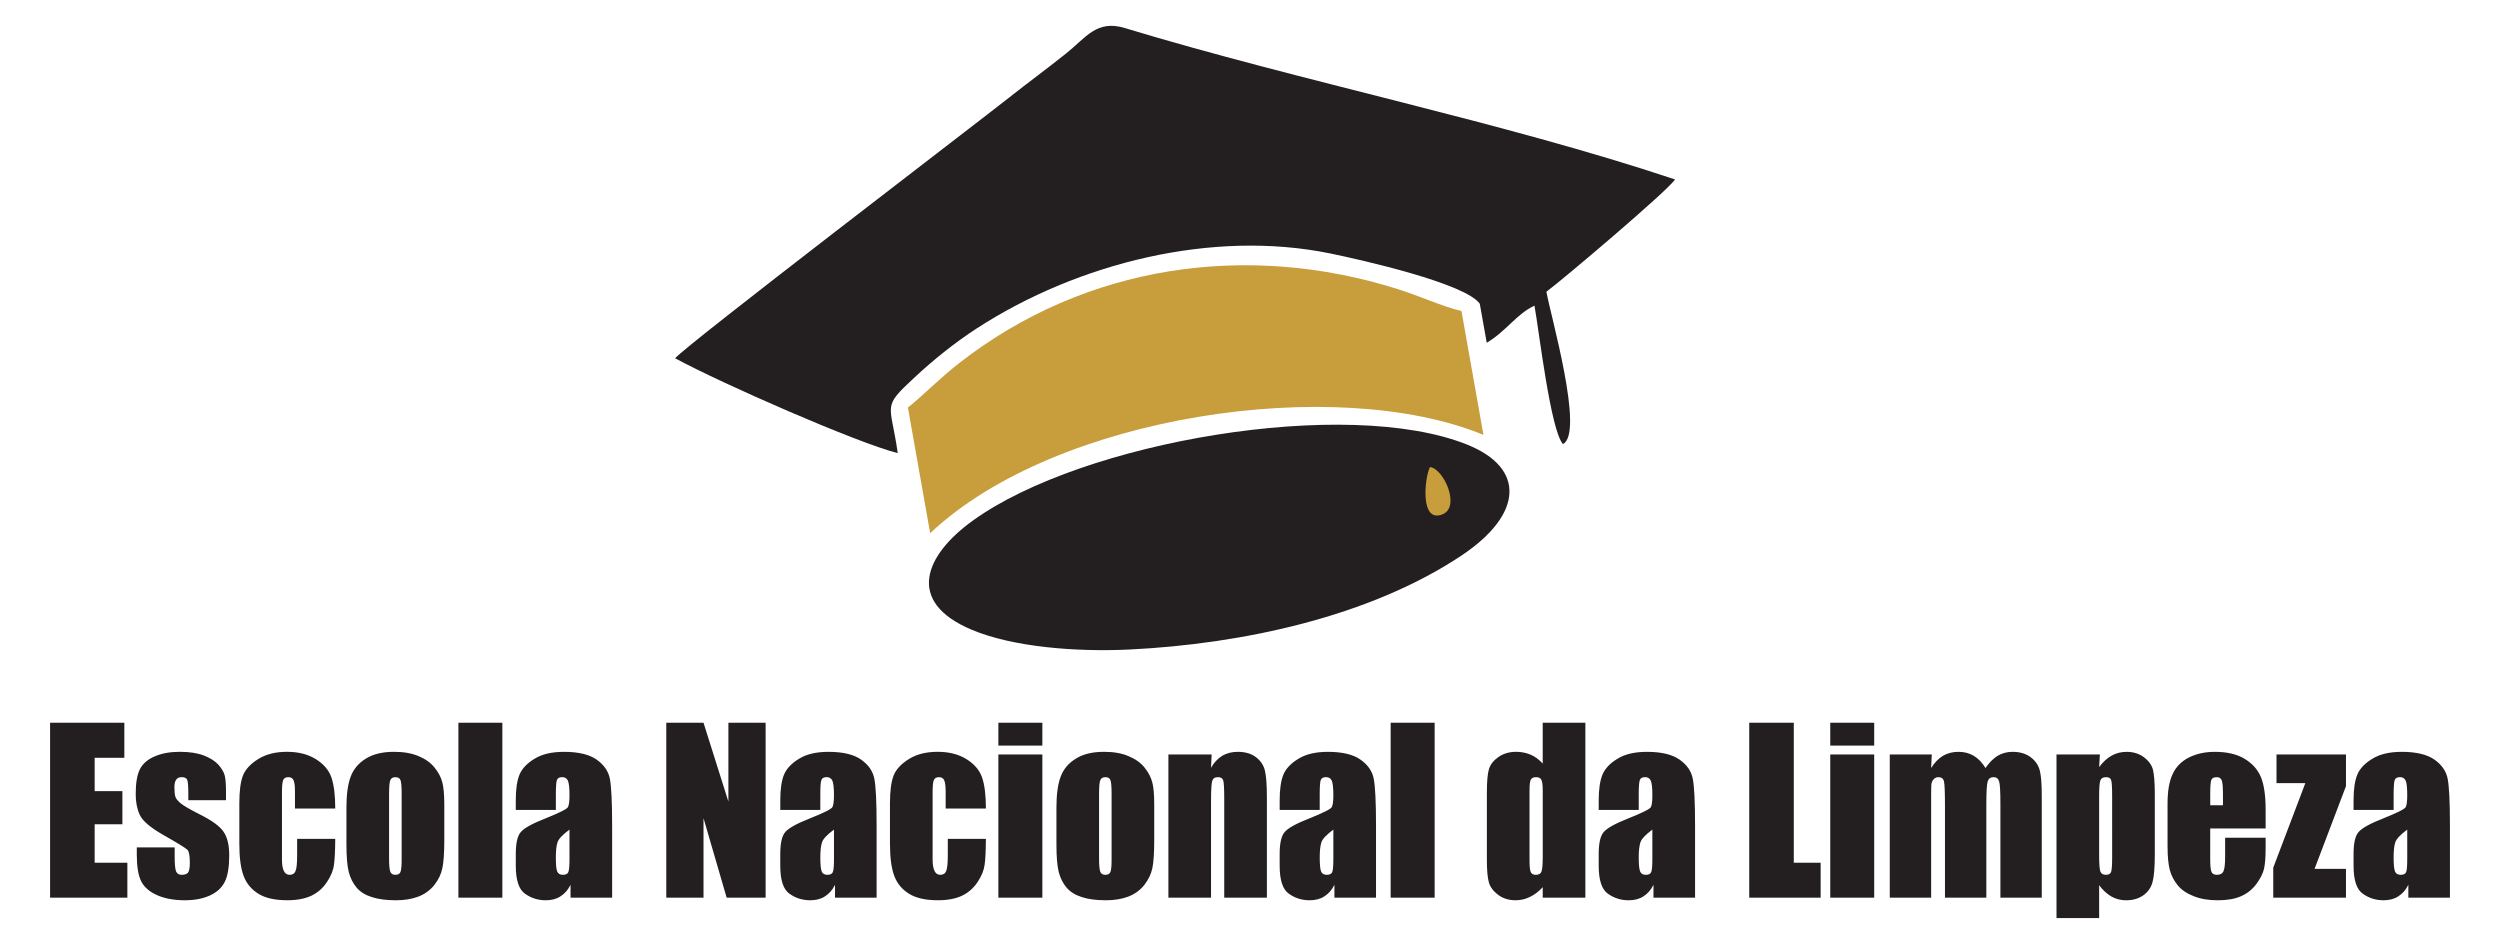 <?xml version="1.0" encoding="utf-8"?>
<!-- Generator: Adobe Illustrator 16.0.0, SVG Export Plug-In . SVG Version: 6.00 Build 0)  -->
<!DOCTYPE svg PUBLIC "-//W3C//DTD SVG 1.1//EN" "http://www.w3.org/Graphics/SVG/1.1/DTD/svg11.dtd">
<svg version="1.1" id="Layer_1" xmlns="http://www.w3.org/2000/svg" xmlns:xlink="http://www.w3.org/1999/xlink" x="0px" y="0px"
	 width="250.016px" height="94.394px" viewBox="-0.059 71.449 250.016 94.394"
	 enable-background="new -0.059 71.449 250.016 94.394" xml:space="preserve">
<g>
	<g>
		<path fill-rule="evenodd" clip-rule="evenodd" fill="#231F20" d="M67.458,107.278c4.608,2.502,18.19,8.46,22.263,9.487
			c-0.717-5.083-1.65-4.483,1.686-7.574c1.845-1.724,3.973-3.439,6.23-4.91c10.144-6.563,23.587-9.889,35.33-7.486
			c3.176,0.651,13.563,3.004,14.963,5.038l0.693,3.896c1.957-1.162,2.99-2.888,4.775-3.713c0.479,2.679,1.604,12.416,2.845,13.843
			c2.19-1.086-1.294-13.074-1.651-15.237c1.661-1.227,12.199-10.157,12.863-11.227c-17.361-5.795-37.322-9.773-55.047-15.148
			c-2.822-0.848-3.861,0.977-5.9,2.588c-1.943,1.551-3.727,2.849-5.611,4.341C97.864,83.582,68.532,105.978,67.458,107.278"/>
		<path fill-rule="evenodd" clip-rule="evenodd" fill="#231F20" d="M97.252,123.497c-4.799,3.438-6.821,8.119-0.131,10.932
			c4.101,1.729,10.412,2.232,15.761,1.977c11.279-0.549,24.067-3.281,33.274-9.438c6.124-4.112,6.337-8.715,0.513-11.054
			C134.658,111.087,108.25,115.58,97.252,123.497"/>
		<path fill-rule="evenodd" clip-rule="evenodd" fill="#C89D3C" d="M90.738,112.206l2.226,12.566
			c12.56-11.862,40.627-15.901,55.332-9.829l-2.197-12.386c-1.879-0.443-4.211-1.52-6.387-2.199
			c-15.047-4.751-31.18-2.449-43.791,7.359C93.895,109.29,92.384,110.885,90.738,112.206"/>
		<path fill-rule="evenodd" clip-rule="evenodd" fill="#C89D3C" d="M142.949,118.156c-0.525,0.969-1.05,5.664,1.25,4.729
			C146.046,122.142,144.308,118.303,142.949,118.156"/>
	</g>
	<path fill="#231F20" d="M240.68,154.415c-0.688,0.51-1.088,0.934-1.197,1.277s-0.164,0.838-0.164,1.488
		c0,0.744,0.044,1.224,0.144,1.432c0.093,0.222,0.284,0.324,0.571,0.324c0.271,0,0.445-0.084,0.527-0.254
		c0.082-0.168,0.119-0.604,0.119-1.33V154.415z M239.318,152.448h-4.007v-0.967c0-1.104,0.128-1.969,0.378-2.568
		c0.246-0.596,0.752-1.135,1.508-1.586c0.754-0.467,1.731-0.689,2.938-0.689c1.445,0,2.535,0.262,3.268,0.779
		c0.732,0.514,1.174,1.16,1.32,1.916c0.148,0.756,0.227,2.322,0.227,4.697v7.19h-4.16v-1.284c-0.26,0.524-0.6,0.897-1.009,1.156
		c-0.41,0.27-0.903,0.39-1.478,0.39c-0.746,0-1.431-0.204-2.057-0.646c-0.621-0.428-0.935-1.358-0.935-2.813v-1.175
		c0-1.071,0.165-1.806,0.5-2.185c0.333-0.395,1.153-0.855,2.466-1.367c1.403-0.566,2.156-0.934,2.256-1.139
		c0.098-0.191,0.146-0.588,0.146-1.186c0-0.746-0.051-1.234-0.164-1.467c-0.105-0.213-0.291-0.336-0.548-0.336
		c-0.294,0-0.472,0.092-0.54,0.295c-0.072,0.184-0.109,0.68-0.109,1.484V152.448z M234.553,146.901v3.17l-3.141,8.272h3.141v2.877
		h-7.273v-2.998l3.211-8.458h-2.885v-2.863H234.553z M222.252,151.978v-1.035c0-0.744-0.037-1.223-0.119-1.447
		c-0.078-0.207-0.24-0.324-0.486-0.324c-0.305,0-0.49,0.088-0.564,0.287c-0.071,0.18-0.105,0.674-0.105,1.484v1.035H222.252z
		 M226.518,154.298h-5.541v3.111c0,0.651,0.045,1.068,0.135,1.255c0.094,0.182,0.271,0.272,0.535,0.272
		c0.328,0,0.547-0.117,0.658-0.365s0.163-0.733,0.163-1.454v-1.888h4.05v1.057c0,0.891-0.055,1.569-0.16,2.049
		c-0.113,0.478-0.37,0.984-0.771,1.525c-0.399,0.541-0.913,0.947-1.528,1.216c-0.619,0.272-1.389,0.406-2.323,0.406
		c-0.899,0-1.7-0.122-2.394-0.404c-0.688-0.262-1.225-0.62-1.612-1.089c-0.384-0.471-0.647-0.979-0.796-1.541
		c-0.147-0.548-0.225-1.36-0.225-2.43v-4.188c0-1.25,0.167-2.238,0.501-2.951c0.331-0.729,0.872-1.289,1.626-1.67
		c0.758-0.383,1.623-0.572,2.605-0.572c1.197,0,2.186,0.223,2.967,0.691c0.779,0.471,1.326,1.078,1.641,1.842
		c0.314,0.76,0.469,1.85,0.469,3.229V154.298z M211.168,151.062c0-0.891-0.033-1.418-0.099-1.602
		c-0.06-0.201-0.239-0.289-0.53-0.289c-0.285,0-0.465,0.117-0.549,0.324c-0.082,0.221-0.122,0.738-0.122,1.566v5.941
		c0,0.855,0.043,1.404,0.124,1.609c0.088,0.222,0.275,0.324,0.559,0.324c0.275,0,0.447-0.097,0.514-0.289
		c0.07-0.206,0.104-0.675,0.104-1.45V151.062z M209.943,146.901l-0.075,1.262c0.382-0.51,0.801-0.9,1.261-1.152
		c0.457-0.254,0.959-0.373,1.5-0.373c0.665,0,1.238,0.18,1.721,0.539c0.479,0.365,0.783,0.791,0.902,1.256
		c0.118,0.479,0.183,1.289,0.183,2.432v6.037c0,1.291-0.077,2.229-0.229,2.771c-0.152,0.556-0.463,0.991-0.93,1.32
		c-0.471,0.327-1.035,0.49-1.701,0.49c-0.526,0-1.017-0.117-1.469-0.371c-0.451-0.259-0.865-0.635-1.237-1.135v3.283h-4.265v-16.358
		H209.943z M193.131,146.901l-0.063,1.355c0.332-0.531,0.722-0.943,1.18-1.223c0.455-0.268,0.98-0.396,1.563-0.396
		c1.143,0,2.036,0.535,2.693,1.619c0.36-0.531,0.764-0.943,1.215-1.223c0.449-0.268,0.948-0.396,1.5-0.396
		c0.72,0,1.324,0.18,1.797,0.535c0.477,0.352,0.779,0.805,0.912,1.322c0.137,0.516,0.201,1.375,0.201,2.547v10.179h-4.135v-9.339
		c0-1.227-0.04-1.979-0.123-2.262c-0.078-0.299-0.265-0.449-0.564-0.449c-0.305,0-0.498,0.146-0.585,0.428
		c-0.091,0.295-0.135,1.051-0.135,2.283v9.339h-4.137v-9.099c0-1.402-0.03-2.244-0.098-2.533c-0.067-0.273-0.254-0.418-0.56-0.418
		c-0.187,0-0.346,0.074-0.485,0.225c-0.134,0.152-0.204,0.328-0.22,0.535c-0.014,0.215-0.02,0.67-0.02,1.361v9.929h-4.137v-14.319
		H193.131z M187.373,146.901v14.319h-4.395v-14.319H187.373z M187.373,143.729v2.283h-4.395v-2.283H187.373z M179.332,143.729
		v14.002h2.685v3.489h-7.142v-17.491H179.332z M165.188,154.415c-0.685,0.51-1.088,0.934-1.196,1.277
		c-0.109,0.344-0.168,0.838-0.168,1.488c0,0.744,0.051,1.224,0.146,1.432c0.093,0.222,0.287,0.324,0.572,0.324
		c0.268,0,0.441-0.084,0.521-0.254c0.086-0.168,0.124-0.604,0.124-1.33V154.415z M163.824,152.448h-4.002v-0.967
		c0-1.104,0.129-1.969,0.377-2.568c0.25-0.596,0.752-1.135,1.504-1.586c0.753-0.467,1.734-0.689,2.941-0.689
		c1.444,0,2.535,0.262,3.266,0.779c0.734,0.514,1.178,1.16,1.32,1.916c0.152,0.756,0.228,2.322,0.228,4.697v7.19h-4.159v-1.284
		c-0.257,0.524-0.598,0.897-1.008,1.156c-0.411,0.27-0.903,0.39-1.477,0.39c-0.748,0-1.437-0.204-2.061-0.646
		c-0.623-0.428-0.932-1.358-0.932-2.813v-1.175c0-1.071,0.166-1.806,0.5-2.185c0.332-0.395,1.151-0.855,2.463-1.367
		c1.402-0.566,2.155-0.934,2.26-1.139c0.094-0.191,0.144-0.588,0.144-1.186c0-0.746-0.054-1.234-0.166-1.467
		c-0.104-0.213-0.29-0.336-0.548-0.336c-0.291,0-0.469,0.092-0.54,0.295c-0.073,0.184-0.11,0.68-0.11,1.484V152.448z
		 M154.224,150.495c0-0.518-0.044-0.867-0.132-1.053c-0.09-0.186-0.268-0.271-0.531-0.271c-0.26,0-0.431,0.08-0.527,0.242
		c-0.088,0.164-0.131,0.529-0.131,1.082v7.021c0,0.581,0.043,0.97,0.127,1.15c0.088,0.18,0.25,0.271,0.496,0.271
		c0.281,0,0.473-0.099,0.562-0.298c0.091-0.211,0.137-0.711,0.137-1.514V150.495z M158.488,143.729v17.491h-4.265v-1.048
		c-0.412,0.448-0.839,0.771-1.29,0.98c-0.455,0.225-0.932,0.329-1.423,0.329c-0.666,0-1.242-0.175-1.728-0.527
		c-0.487-0.367-0.805-0.78-0.939-1.238c-0.135-0.472-0.205-1.231-0.205-2.296v-6.705c0-1.096,0.07-1.887,0.205-2.338
		c0.135-0.467,0.455-0.875,0.949-1.221c0.495-0.346,1.084-0.52,1.773-0.52c0.532,0,1.01,0.098,1.455,0.287
		c0.443,0.191,0.84,0.49,1.202,0.887v-4.082H158.488z M143.416,143.729v17.491h-4.4v-17.491H143.416z M133.285,154.415
		c-0.689,0.51-1.093,0.934-1.197,1.277c-0.113,0.344-0.166,0.838-0.166,1.488c0,0.744,0.048,1.224,0.142,1.432
		c0.091,0.222,0.286,0.324,0.571,0.324c0.267,0,0.445-0.084,0.529-0.254c0.082-0.168,0.121-0.604,0.121-1.33V154.415z
		 M131.922,152.448h-4.006v-0.967c0-1.104,0.126-1.969,0.374-2.568c0.249-0.596,0.754-1.135,1.507-1.586
		c0.76-0.467,1.731-0.689,2.938-0.689c1.444,0,2.538,0.262,3.265,0.779c0.736,0.514,1.18,1.16,1.323,1.916
		c0.15,0.756,0.228,2.322,0.228,4.697v7.19h-4.16v-1.284c-0.258,0.524-0.596,0.897-1.008,1.156c-0.41,0.27-0.904,0.39-1.479,0.39
		c-0.745,0-1.435-0.204-2.058-0.646c-0.624-0.428-0.931-1.358-0.931-2.813v-1.175c0-1.071,0.166-1.806,0.498-2.185
		c0.332-0.395,1.156-0.855,2.471-1.367c1.396-0.566,2.152-0.934,2.25-1.139c0.096-0.191,0.15-0.588,0.15-1.186
		c0-0.746-0.058-1.234-0.164-1.467c-0.111-0.213-0.291-0.336-0.555-0.336c-0.291,0-0.47,0.092-0.541,0.295
		c-0.074,0.184-0.104,0.68-0.104,1.484V152.448z M121.113,146.901l-0.061,1.33c0.307-0.541,0.684-0.926,1.133-1.207
		c0.449-0.262,0.971-0.387,1.557-0.387c0.727,0,1.33,0.176,1.793,0.525c0.463,0.348,0.769,0.801,0.9,1.332
		c0.132,0.535,0.203,1.424,0.203,2.678v10.048h-4.266v-9.919c0-0.986-0.033-1.586-0.102-1.807c-0.057-0.207-0.232-0.324-0.531-0.324
		c-0.303,0-0.498,0.133-0.57,0.381c-0.076,0.248-0.117,0.912-0.117,1.99v9.679h-4.264v-14.319H121.113z M111.107,150.841
		c0-0.723-0.039-1.191-0.117-1.375c-0.074-0.203-0.238-0.295-0.5-0.295c-0.256,0-0.424,0.092-0.51,0.295
		c-0.082,0.184-0.125,0.652-0.125,1.375v6.476c0,0.675,0.043,1.111,0.125,1.322c0.086,0.199,0.252,0.298,0.5,0.298
		c0.256,0,0.422-0.091,0.504-0.272c0.084-0.187,0.123-0.589,0.123-1.216V150.841z M115.371,151.933v3.504
		c0,1.296-0.061,2.232-0.186,2.832c-0.127,0.611-0.4,1.158-0.814,1.692c-0.416,0.519-0.949,0.907-1.605,1.158
		c-0.646,0.246-1.393,0.363-2.242,0.363c-0.945,0-1.744-0.102-2.398-0.319c-0.658-0.205-1.164-0.526-1.527-0.952
		c-0.365-0.44-0.623-0.957-0.781-1.56c-0.15-0.614-0.227-1.532-0.227-2.736v-3.682c0-1.332,0.139-2.361,0.422-3.111
		c0.281-0.754,0.789-1.359,1.523-1.805c0.727-0.461,1.668-0.68,2.811-0.68c0.957,0,1.779,0.137,2.463,0.436
		c0.689,0.283,1.221,0.668,1.596,1.143c0.371,0.457,0.627,0.943,0.762,1.439C115.309,150.151,115.371,150.907,115.371,151.933z
		 M104.184,146.901v14.319h-4.4v-14.319H104.184z M104.184,143.729v2.283h-4.4v-2.283H104.184z M98.537,152.31h-4.024v-1.656
		c0-0.576-0.047-0.963-0.146-1.17c-0.092-0.211-0.263-0.313-0.515-0.313s-0.422,0.086-0.515,0.271
		c-0.085,0.186-0.128,0.59-0.128,1.207v6.763c0,0.509,0.067,0.899,0.197,1.151c0.125,0.254,0.319,0.373,0.571,0.373
		c0.291,0,0.491-0.124,0.592-0.386c0.108-0.277,0.157-0.777,0.157-1.519v-1.688h3.81c-0.006,1.143-0.046,1.995-0.123,2.567
		c-0.074,0.573-0.307,1.157-0.71,1.753c-0.4,0.601-0.918,1.059-1.563,1.369c-0.639,0.295-1.439,0.448-2.387,0.448
		c-1.206,0-2.164-0.202-2.871-0.63c-0.703-0.428-1.204-1.015-1.496-1.771c-0.291-0.759-0.443-1.835-0.443-3.235v-4.066
		c0-1.223,0.121-2.139,0.363-2.768c0.24-0.611,0.749-1.168,1.536-1.656c0.783-0.488,1.735-0.719,2.86-0.719
		c1.115,0,2.068,0.23,2.862,0.715c0.796,0.486,1.315,1.09,1.582,1.826C98.407,149.917,98.537,150.966,98.537,152.31z
		 M83.344,154.415c-0.691,0.51-1.094,0.934-1.198,1.277c-0.112,0.344-0.167,0.838-0.167,1.488c0,0.744,0.048,1.224,0.143,1.432
		c0.092,0.222,0.285,0.324,0.572,0.324c0.265,0,0.444-0.084,0.527-0.254c0.082-0.168,0.123-0.604,0.123-1.33V154.415z
		 M81.979,152.448h-4.005v-0.967c0-1.104,0.126-1.969,0.375-2.568c0.248-0.596,0.753-1.135,1.505-1.586
		c0.756-0.467,1.732-0.689,2.939-0.689c1.444,0,2.539,0.262,3.266,0.779c0.734,0.514,1.179,1.16,1.322,1.916
		c0.15,0.756,0.227,2.322,0.227,4.697v7.19h-4.16v-1.284c-0.258,0.524-0.595,0.897-1.008,1.156c-0.41,0.27-0.902,0.39-1.477,0.39
		c-0.746,0-1.434-0.204-2.059-0.646c-0.623-0.428-0.931-1.358-0.931-2.813v-1.175c0-1.071,0.167-1.806,0.497-2.185
		c0.332-0.395,1.156-0.855,2.465-1.367c1.404-0.566,2.16-0.934,2.258-1.139c0.095-0.191,0.15-0.588,0.15-1.186
		c0-0.746-0.059-1.234-0.168-1.467c-0.108-0.213-0.293-0.336-0.551-0.336c-0.292,0-0.471,0.092-0.541,0.295
		c-0.073,0.184-0.105,0.68-0.105,1.484V152.448z M76.508,143.729v17.491h-3.896l-2.315-7.948v7.948h-3.724v-17.491h3.724
		l2.488,7.885v-7.885H76.508z M56.893,154.415c-0.692,0.51-1.093,0.934-1.198,1.277c-0.115,0.344-0.166,0.838-0.166,1.488
		c0,0.744,0.045,1.224,0.141,1.432c0.094,0.222,0.285,0.324,0.571,0.324c0.271,0,0.445-0.084,0.528-0.254
		c0.083-0.168,0.123-0.604,0.123-1.33V154.415z M55.529,152.448h-4.007v-0.967c0-1.104,0.126-1.969,0.374-2.568
		c0.249-0.596,0.753-1.135,1.508-1.586c0.756-0.467,1.731-0.689,2.943-0.689c1.442,0,2.533,0.262,3.264,0.779
		c0.731,0.514,1.175,1.16,1.321,1.916c0.147,0.756,0.226,2.322,0.226,4.697v7.19h-4.161v-1.284
		c-0.258,0.524-0.596,0.897-1.008,1.156c-0.411,0.27-0.903,0.39-1.477,0.39c-0.748,0-1.431-0.204-2.055-0.646
		c-0.625-0.428-0.934-1.358-0.934-2.813v-1.175c0-1.071,0.166-1.806,0.497-2.185c0.332-0.395,1.156-0.855,2.47-1.367
		c1.402-0.566,2.153-0.934,2.252-1.139c0.099-0.191,0.151-0.588,0.151-1.186c0-0.746-0.057-1.234-0.166-1.467
		c-0.112-0.213-0.294-0.336-0.551-0.336c-0.292,0-0.473,0.092-0.542,0.295c-0.069,0.184-0.104,0.68-0.104,1.484V152.448z
		 M50.179,143.729v17.491h-4.396v-17.491H50.179z M40.108,150.841c0-0.723-0.04-1.191-0.116-1.375
		c-0.08-0.203-0.246-0.295-0.5-0.295c-0.258,0-0.427,0.092-0.514,0.295c-0.083,0.184-0.127,0.652-0.127,1.375v6.476
		c0,0.675,0.044,1.111,0.127,1.322c0.087,0.199,0.253,0.298,0.501,0.298c0.256,0,0.424-0.091,0.506-0.272
		c0.083-0.187,0.123-0.589,0.123-1.216V150.841z M44.374,151.933v3.504c0,1.296-0.066,2.232-0.193,2.832
		c-0.126,0.611-0.395,1.158-0.809,1.692c-0.416,0.519-0.95,0.907-1.604,1.158c-0.654,0.246-1.401,0.363-2.244,0.363
		c-0.946,0-1.749-0.102-2.401-0.319c-0.655-0.205-1.167-0.526-1.524-0.952c-0.367-0.44-0.627-0.957-0.78-1.56
		c-0.157-0.614-0.232-1.532-0.232-2.736v-3.682c0-1.332,0.141-2.361,0.423-3.111c0.28-0.754,0.789-1.359,1.521-1.805
		c0.733-0.461,1.673-0.68,2.811-0.68c0.958,0,1.779,0.137,2.469,0.436c0.686,0.283,1.215,0.668,1.592,1.143
		c0.371,0.457,0.629,0.943,0.765,1.439C44.303,150.151,44.374,150.907,44.374,151.933z M33.467,152.31H29.44v-1.656
		c0-0.576-0.046-0.963-0.142-1.17c-0.094-0.211-0.266-0.313-0.518-0.313c-0.254,0-0.423,0.086-0.51,0.271
		c-0.087,0.186-0.13,0.59-0.13,1.207v6.763c0,0.509,0.065,0.899,0.194,1.151c0.126,0.254,0.319,0.373,0.572,0.373
		c0.292,0,0.491-0.124,0.594-0.386c0.106-0.277,0.156-0.777,0.156-1.519v-1.688h3.811c-0.007,1.143-0.048,1.995-0.124,2.567
		c-0.071,0.573-0.309,1.157-0.71,1.753c-0.397,0.601-0.919,1.059-1.563,1.369c-0.641,0.295-1.436,0.448-2.385,0.448
		c-1.204,0-2.166-0.202-2.873-0.63c-0.703-0.428-1.205-1.015-1.496-1.771c-0.293-0.759-0.441-1.835-0.441-3.235v-4.066
		c0-1.223,0.12-2.139,0.361-2.768c0.239-0.611,0.75-1.168,1.537-1.656c0.784-0.488,1.736-0.719,2.861-0.719
		c1.116,0,2.067,0.23,2.862,0.715c0.792,0.486,1.316,1.09,1.579,1.826C33.337,149.917,33.467,150.966,33.467,152.31z
		 M22.541,151.472h-3.767v-0.77c0-0.664-0.038-1.08-0.114-1.27c-0.073-0.176-0.258-0.262-0.555-0.262
		c-0.238,0-0.419,0.08-0.538,0.242c-0.119,0.164-0.182,0.408-0.182,0.732c0,0.436,0.029,0.762,0.091,0.971
		c0.058,0.199,0.237,0.43,0.538,0.672c0.297,0.248,0.91,0.598,1.837,1.072c1.238,0.611,2.046,1.193,2.432,1.748
		c0.387,0.551,0.583,1.336,0.583,2.387c0,1.164-0.149,2.051-0.444,2.642c-0.297,0.591-0.791,1.048-1.484,1.363
		c-0.696,0.322-1.531,0.482-2.511,0.482c-1.082,0-2.013-0.171-2.782-0.512c-0.772-0.344-1.302-0.816-1.591-1.403
		c-0.29-0.589-0.433-1.483-0.433-2.671v-0.698h3.789v0.903c0,0.762,0.046,1.263,0.141,1.495c0.097,0.231,0.284,0.34,0.563,0.34
		c0.302,0,0.511-0.076,0.63-0.22c0.12-0.156,0.182-0.484,0.182-0.978c0-0.689-0.077-1.123-0.231-1.295
		c-0.164-0.17-0.988-0.68-2.479-1.525c-1.252-0.723-2.017-1.377-2.292-1.965c-0.274-0.584-0.411-1.289-0.411-2.084
		c0-1.148,0.148-1.988,0.443-2.537c0.297-0.549,0.798-0.971,1.505-1.258c0.708-0.301,1.53-0.438,2.464-0.438
		c0.933,0,1.723,0.115,2.373,0.357c0.652,0.244,1.151,0.564,1.501,0.949c0.344,0.398,0.557,0.775,0.629,1.111
		c0.077,0.338,0.114,0.861,0.114,1.584V151.472z M4.949,143.729h7.427v3.504H9.408v3.332h2.773v3.314H9.408v3.852h3.271v3.489H4.949
		V143.729z"/>
</g>
</svg>
